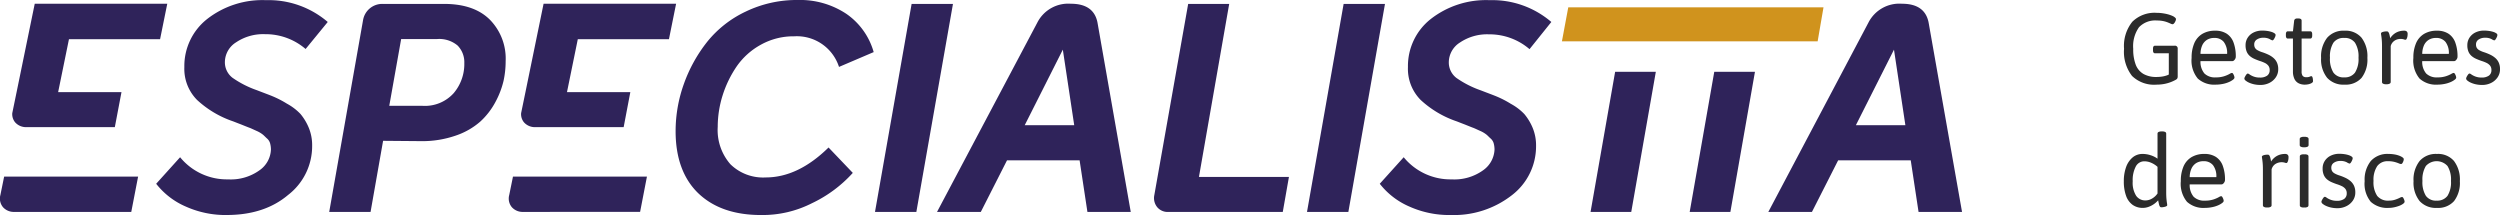 <svg xmlns="http://www.w3.org/2000/svg" xmlns:xlink="http://www.w3.org/1999/xlink" width="446.236" height="38.381" viewBox="0 0 446.236 38.381"><defs><clipPath id="a"><rect width="350.209" height="38.381" fill="#2f235a"/></clipPath><clipPath id="b"><path d="M982.525,4.5H960.677l-1.133,6.072h45.645l1.046-6.072Z" transform="translate(-959.543 -4.5)" fill="#d0931d"/></clipPath></defs><g transform="translate(-19635 571)"><path d="M6.822.108A5.642,5.642,0,0,1,2.448-1.449,7.025,7.025,0,0,1,1.026-6.3,6.873,6.873,0,0,1,2.5-11.115a5.65,5.65,0,0,1,4.356-1.593,7.255,7.255,0,0,1,.9.054q.432.054.828.144a6.117,6.117,0,0,1,.72.207,4.18,4.18,0,0,1,.558.243,1.86,1.86,0,0,1,.315.243.331.331,0,0,1,.117.225.809.809,0,0,1-.054.261,1.759,1.759,0,0,1-.144.306,1.084,1.084,0,0,1-.2.252.323.323,0,0,1-.216.1.883.883,0,0,1-.324-.1q-.216-.1-.549-.234A4.749,4.749,0,0,0,8-11.241a5.494,5.494,0,0,0-1.107-.1,4,4,0,0,0-3.195,1.2A5.851,5.851,0,0,0,2.664-6.282a7.605,7.605,0,0,0,.45,2.835A3.247,3.247,0,0,0,4.491-1.8a4.574,4.574,0,0,0,2.331.54A6.565,6.565,0,0,0,7.8-1.332a4.579,4.579,0,0,0,.855-.207,1.96,1.96,0,0,0,.576-.3l-.216.954V-5.49H6.552q-.36,0-.36-.54V-6.3q0-.54.36-.54h3.492a.485.485,0,0,1,.558.54v4.9a.8.8,0,0,1-.081.414.748.748,0,0,1-.279.234,6.849,6.849,0,0,1-.99.45A6.793,6.793,0,0,1,8.109,0,7.3,7.3,0,0,1,6.822.108Zm10.548,0a4.364,4.364,0,0,1-3.177-1.08,5.033,5.033,0,0,1-1.107-3.69,6.434,6.434,0,0,1,.486-2.646A3.569,3.569,0,0,1,15-8.955a4.384,4.384,0,0,1,2.3-.567,3.682,3.682,0,0,1,2.043.531,3.176,3.176,0,0,1,1.224,1.575A7.094,7.094,0,0,1,20.97-4.86a.766.766,0,0,1-.09.342.989.989,0,0,1-.234.306.458.458,0,0,1-.306.126H14.67a3.22,3.22,0,0,0,.7,2.2,2.681,2.681,0,0,0,2.034.7,4.74,4.74,0,0,0,1.467-.2,5.464,5.464,0,0,0,.954-.4,1.424,1.424,0,0,1,.441-.2.276.276,0,0,1,.225.153,1.736,1.736,0,0,1,.171.351,1.027,1.027,0,0,1,.072.342q0,.162-.261.369a3.47,3.47,0,0,1-.72.414,5.123,5.123,0,0,1-1.071.333A6.512,6.512,0,0,1,17.37.108Zm-2.7-5.49h4.752a3.266,3.266,0,0,0-.594-2.133,2.081,2.081,0,0,0-1.692-.711,2.394,2.394,0,0,0-1.332.351,2.258,2.258,0,0,0-.828.981A3.807,3.807,0,0,0,14.67-5.382ZM25.362.162A5.183,5.183,0,0,1,24.228.045a4.489,4.489,0,0,1-.909-.3,2.565,2.565,0,0,1-.6-.369A.509.509,0,0,1,22.5-.972a.829.829,0,0,1,.108-.324,2.222,2.222,0,0,1,.252-.4.383.383,0,0,1,.27-.18.886.886,0,0,1,.324.18,3.363,3.363,0,0,0,.711.36,2.979,2.979,0,0,0,1.089.18,2.145,2.145,0,0,0,1.314-.342,1.168,1.168,0,0,0,.45-.99,1.229,1.229,0,0,0-.234-.783,1.8,1.8,0,0,0-.639-.5,6.508,6.508,0,0,0-.927-.36q-.468-.162-.918-.36a3.285,3.285,0,0,1-.81-.5,2.127,2.127,0,0,1-.567-.774,2.9,2.9,0,0,1-.207-1.17A2.418,2.418,0,0,1,23.1-8.28a2.622,2.622,0,0,1,1.062-.927A3.434,3.434,0,0,1,25.7-9.54a6.048,6.048,0,0,1,.891.063,4.709,4.709,0,0,1,.756.171,1.906,1.906,0,0,1,.531.252.386.386,0,0,1,.2.288,1.034,1.034,0,0,1-.1.378,2.245,2.245,0,0,1-.225.414q-.126.18-.252.18a2,2,0,0,1-.486-.234,2.358,2.358,0,0,0-1.152-.234,1.984,1.984,0,0,0-1.134.315,1.012,1.012,0,0,0-.468.891,1.2,1.2,0,0,0,.126.576,1.169,1.169,0,0,0,.432.423,4.142,4.142,0,0,0,.846.369,8.929,8.929,0,0,1,1.134.45,3.987,3.987,0,0,1,.918.6,2.417,2.417,0,0,1,.612.837,2.82,2.82,0,0,1,.216,1.152,2.523,2.523,0,0,1-.423,1.44,2.988,2.988,0,0,1-1.143,1A3.5,3.5,0,0,1,25.362.162ZM33.336.108a2.4,2.4,0,0,1-1.2-.27,1.707,1.707,0,0,1-.72-.8,3.128,3.128,0,0,1-.243-1.305v-5.85h-.9q-.36,0-.36-.54v-.216q0-.54.36-.54h.9l.216-1.89a.45.45,0,0,1,.171-.3.647.647,0,0,1,.387-.1h.144a.886.886,0,0,1,.495.1.344.344,0,0,1,.135.3v1.89h1.53q.36,0,.36.54v.216q0,.54-.36.54h-1.53v5.85a1.316,1.316,0,0,0,.189.81.8.8,0,0,0,.657.234,1.424,1.424,0,0,0,.594-.09.714.714,0,0,1,.306-.09q.09,0,.153.117a.9.9,0,0,1,.09.279,3.008,3.008,0,0,1,.036.306q.009.144.009.2,0,.18-.243.324a1.919,1.919,0,0,1-.576.216A2.878,2.878,0,0,1,33.336.108Zm7.038,0a3.9,3.9,0,0,1-3.1-1.224A5.229,5.229,0,0,1,36.2-4.662a5.375,5.375,0,0,1,1.08-3.6,3.854,3.854,0,0,1,3.1-1.26,3.742,3.742,0,0,1,3.033,1.251A5.463,5.463,0,0,1,44.46-4.662a5.347,5.347,0,0,1-1.035,3.555A3.785,3.785,0,0,1,40.374.108Zm-.054-1.3a2.231,2.231,0,0,0,1.935-.855A4.548,4.548,0,0,0,42.876-4.7a4.593,4.593,0,0,0-.621-2.664,2.221,2.221,0,0,0-1.935-.864,2.207,2.207,0,0,0-1.926.855A4.64,4.64,0,0,0,37.782-4.7a4.6,4.6,0,0,0,.612,2.655A2.207,2.207,0,0,0,40.32-1.188ZM47.79.036a1.063,1.063,0,0,1-.549-.108A.328.328,0,0,1,47.07-.36V-6.714q0-.738-.045-1.206t-.09-.738a2.706,2.706,0,0,1-.045-.378A.2.2,0,0,1,47-9.2a.938.938,0,0,1,.27-.117,2.031,2.031,0,0,1,.342-.063q.18-.018.324-.018a.325.325,0,0,1,.261.117,1.111,1.111,0,0,1,.18.387,5.785,5.785,0,0,1,.153.72,3.065,3.065,0,0,1,.693-.765,2.737,2.737,0,0,1,.837-.441,3.172,3.172,0,0,1,.972-.144.648.648,0,0,1,.459.144.566.566,0,0,1,.153.432,2.734,2.734,0,0,1-.027.387,1.593,1.593,0,0,1-.081.333,1.059,1.059,0,0,1-.117.234.183.183,0,0,1-.153.09.924.924,0,0,1-.315-.072,1.833,1.833,0,0,0-.6-.072,1.822,1.822,0,0,0-1.089.342,1.647,1.647,0,0,0-.639.936V-.36a.325.325,0,0,1-.18.288,1.164,1.164,0,0,1-.576.108Zm9.162.072a4.364,4.364,0,0,1-3.177-1.08,5.033,5.033,0,0,1-1.107-3.69,6.434,6.434,0,0,1,.486-2.646,3.569,3.569,0,0,1,1.431-1.647,4.384,4.384,0,0,1,2.295-.567,3.682,3.682,0,0,1,2.043.531,3.176,3.176,0,0,1,1.224,1.575,7.094,7.094,0,0,1,.4,2.556.766.766,0,0,1-.09.342.989.989,0,0,1-.234.306.458.458,0,0,1-.306.126h-5.67a3.22,3.22,0,0,0,.7,2.2,2.681,2.681,0,0,0,2.034.7,4.74,4.74,0,0,0,1.467-.2,5.464,5.464,0,0,0,.954-.4,1.424,1.424,0,0,1,.441-.2.276.276,0,0,1,.225.153,1.736,1.736,0,0,1,.171.351,1.027,1.027,0,0,1,.072.342q0,.162-.261.369a3.47,3.47,0,0,1-.72.414,5.123,5.123,0,0,1-1.071.333A6.512,6.512,0,0,1,56.952.108Zm-2.7-5.49H59a3.266,3.266,0,0,0-.594-2.133,2.081,2.081,0,0,0-1.692-.711,2.394,2.394,0,0,0-1.332.351,2.258,2.258,0,0,0-.828.981A3.807,3.807,0,0,0,54.252-5.382ZM64.944.162A5.183,5.183,0,0,1,63.81.045a4.489,4.489,0,0,1-.909-.3,2.565,2.565,0,0,1-.6-.369.509.509,0,0,1-.216-.351A.829.829,0,0,1,62.19-1.3a2.222,2.222,0,0,1,.252-.4.383.383,0,0,1,.27-.18.886.886,0,0,1,.324.18,3.362,3.362,0,0,0,.711.36,2.979,2.979,0,0,0,1.089.18,2.145,2.145,0,0,0,1.314-.342,1.168,1.168,0,0,0,.45-.99,1.229,1.229,0,0,0-.234-.783,1.8,1.8,0,0,0-.639-.5,6.508,6.508,0,0,0-.927-.36q-.468-.162-.918-.36a3.285,3.285,0,0,1-.81-.5,2.127,2.127,0,0,1-.567-.774A2.9,2.9,0,0,1,62.3-6.93a2.418,2.418,0,0,1,.387-1.35,2.622,2.622,0,0,1,1.062-.927,3.434,3.434,0,0,1,1.539-.333,6.048,6.048,0,0,1,.891.063,4.709,4.709,0,0,1,.756.171,1.907,1.907,0,0,1,.531.252.386.386,0,0,1,.2.288,1.034,1.034,0,0,1-.1.378,2.246,2.246,0,0,1-.225.414q-.126.18-.252.18a2,2,0,0,1-.486-.234,2.358,2.358,0,0,0-1.152-.234,1.983,1.983,0,0,0-1.134.315,1.012,1.012,0,0,0-.468.891,1.2,1.2,0,0,0,.126.576,1.169,1.169,0,0,0,.432.423,4.142,4.142,0,0,0,.846.369,8.929,8.929,0,0,1,1.134.45,3.987,3.987,0,0,1,.918.6,2.418,2.418,0,0,1,.612.837,2.819,2.819,0,0,1,.216,1.152,2.523,2.523,0,0,1-.423,1.44,2.988,2.988,0,0,1-1.143,1A3.5,3.5,0,0,1,64.944.162ZM4.392,22.108a3.08,3.08,0,0,1-1.845-.549,3.357,3.357,0,0,1-1.161-1.611,7.453,7.453,0,0,1-.4-2.592,7.256,7.256,0,0,1,.4-2.52,3.984,3.984,0,0,1,1.161-1.728,2.722,2.722,0,0,1,1.8-.63,4.552,4.552,0,0,1,1.431.234A4.193,4.193,0,0,1,7,13.324V8.86a.319.319,0,0,1,.18-.3,1.255,1.255,0,0,1,.576-.1H7.83a1.145,1.145,0,0,1,.549.1.322.322,0,0,1,.171.3V19.3q0,.738.045,1.206t.09.729a2.528,2.528,0,0,1,.045.387.2.2,0,0,1-.108.162.938.938,0,0,1-.27.117,2.866,2.866,0,0,1-.342.072A2.205,2.205,0,0,1,7.686,22a.3.3,0,0,1-.252-.117,1.151,1.151,0,0,1-.162-.4q-.072-.279-.162-.729a4.077,4.077,0,0,1-.819.72,3.959,3.959,0,0,1-.945.468A3.006,3.006,0,0,1,4.392,22.108Zm.468-1.332a2.332,2.332,0,0,0,1.161-.333A2.954,2.954,0,0,0,7,19.534V14.782a4,4,0,0,0-1.152-.738,3.111,3.111,0,0,0-1.188-.252,1.706,1.706,0,0,0-1.539.927,5.217,5.217,0,0,0-.549,2.637,4.333,4.333,0,0,0,.621,2.6A1.983,1.983,0,0,0,4.86,20.776Zm10.584,1.332a4.364,4.364,0,0,1-3.177-1.08,5.033,5.033,0,0,1-1.107-3.69,6.434,6.434,0,0,1,.486-2.646,3.569,3.569,0,0,1,1.431-1.647,4.384,4.384,0,0,1,2.3-.567,3.682,3.682,0,0,1,2.043.531,3.176,3.176,0,0,1,1.224,1.575,7.094,7.094,0,0,1,.4,2.556.766.766,0,0,1-.09.342.989.989,0,0,1-.234.306.458.458,0,0,1-.306.126h-5.67a3.22,3.22,0,0,0,.7,2.2,2.681,2.681,0,0,0,2.034.7,4.74,4.74,0,0,0,1.467-.2,5.464,5.464,0,0,0,.954-.4,1.424,1.424,0,0,1,.441-.2.276.276,0,0,1,.225.153,1.736,1.736,0,0,1,.171.351,1.027,1.027,0,0,1,.072.342q0,.162-.261.369a3.47,3.47,0,0,1-.72.414,5.123,5.123,0,0,1-1.071.333A6.512,6.512,0,0,1,15.444,22.108Zm-2.7-5.49H17.5a3.266,3.266,0,0,0-.594-2.133,2.081,2.081,0,0,0-1.692-.711,2.394,2.394,0,0,0-1.332.351,2.258,2.258,0,0,0-.828.981A3.807,3.807,0,0,0,12.744,16.618Zm13.788,5.418a1.063,1.063,0,0,1-.549-.108.328.328,0,0,1-.171-.288V15.286q0-.738-.045-1.206t-.09-.738a2.706,2.706,0,0,1-.045-.378.2.2,0,0,1,.108-.162.938.938,0,0,1,.27-.117,2.031,2.031,0,0,1,.342-.063q.18-.018.324-.018a.325.325,0,0,1,.261.117,1.111,1.111,0,0,1,.18.387,5.785,5.785,0,0,1,.153.72,3.065,3.065,0,0,1,.693-.765,2.737,2.737,0,0,1,.837-.441,3.172,3.172,0,0,1,.972-.144.648.648,0,0,1,.459.144.566.566,0,0,1,.153.432,2.734,2.734,0,0,1-.027.387,1.593,1.593,0,0,1-.081.333,1.059,1.059,0,0,1-.117.234.183.183,0,0,1-.153.09.924.924,0,0,1-.315-.072A2.086,2.086,0,0,0,28,14.3a1.647,1.647,0,0,0-.639.936V21.64a.325.325,0,0,1-.18.288,1.164,1.164,0,0,1-.576.108Zm6.57,0a1.006,1.006,0,0,1-.549-.108.336.336,0,0,1-.153-.288V12.946a.33.33,0,0,1,.153-.3,1.082,1.082,0,0,1,.549-.1h.144a1.082,1.082,0,0,1,.549.1.33.33,0,0,1,.153.3V21.64a.336.336,0,0,1-.153.288,1.006,1.006,0,0,1-.549.108Zm.072-10.746a1.262,1.262,0,0,1-.612-.108.325.325,0,0,1-.18-.288V9.814a.325.325,0,0,1,.18-.288,1.262,1.262,0,0,1,.612-.108,1.362,1.362,0,0,1,.612.1.319.319,0,0,1,.18.3v1.08a.325.325,0,0,1-.18.288A1.262,1.262,0,0,1,33.174,11.29Zm5.94,10.872a5.183,5.183,0,0,1-1.134-.117,4.489,4.489,0,0,1-.909-.3,2.565,2.565,0,0,1-.6-.369.509.509,0,0,1-.216-.351.829.829,0,0,1,.108-.324,2.222,2.222,0,0,1,.252-.4.383.383,0,0,1,.27-.18.886.886,0,0,1,.324.18,3.363,3.363,0,0,0,.711.36,2.979,2.979,0,0,0,1.089.18,2.145,2.145,0,0,0,1.314-.342,1.168,1.168,0,0,0,.45-.99,1.229,1.229,0,0,0-.234-.783,1.8,1.8,0,0,0-.639-.5,6.508,6.508,0,0,0-.927-.36q-.468-.162-.918-.36a3.285,3.285,0,0,1-.81-.5,2.127,2.127,0,0,1-.567-.774,2.9,2.9,0,0,1-.207-1.17,2.418,2.418,0,0,1,.387-1.35,2.622,2.622,0,0,1,1.062-.927,3.434,3.434,0,0,1,1.539-.333,6.048,6.048,0,0,1,.891.063,4.709,4.709,0,0,1,.756.171,1.907,1.907,0,0,1,.531.252.386.386,0,0,1,.2.288,1.034,1.034,0,0,1-.1.378,2.245,2.245,0,0,1-.225.414q-.126.18-.252.18a2,2,0,0,1-.486-.234,2.358,2.358,0,0,0-1.152-.234,1.984,1.984,0,0,0-1.134.315,1.012,1.012,0,0,0-.468.891,1.2,1.2,0,0,0,.126.576,1.169,1.169,0,0,0,.432.423,4.142,4.142,0,0,0,.846.369,8.929,8.929,0,0,1,1.134.45,3.987,3.987,0,0,1,.918.6,2.417,2.417,0,0,1,.612.837,2.819,2.819,0,0,1,.216,1.152,2.523,2.523,0,0,1-.423,1.44,2.988,2.988,0,0,1-1.143,1A3.5,3.5,0,0,1,39.114,22.162Zm9.144-.054a4.358,4.358,0,0,1-3.186-1.08,5.061,5.061,0,0,1-1.1-3.69,5.315,5.315,0,0,1,1.1-3.6,3.976,3.976,0,0,1,3.168-1.26,6.238,6.238,0,0,1,1.026.081,4.52,4.52,0,0,1,.864.225,2.667,2.667,0,0,1,.6.306q.225.162.225.324a1.1,1.1,0,0,1-.072.351,1.442,1.442,0,0,1-.18.36.3.3,0,0,1-.234.153,1.294,1.294,0,0,1-.423-.126,6.008,6.008,0,0,0-.765-.252,4.415,4.415,0,0,0-1.134-.126,2.261,2.261,0,0,0-1.935.882,4.41,4.41,0,0,0-.657,2.646,4.348,4.348,0,0,0,.657,2.664,2.468,2.468,0,0,0,2.079.846,3.463,3.463,0,0,0,1.1-.162,6.285,6.285,0,0,0,.81-.324,1.3,1.3,0,0,1,.432-.162.276.276,0,0,1,.225.153,1.736,1.736,0,0,1,.171.351,1.027,1.027,0,0,1,.072.342q0,.162-.261.36a2.816,2.816,0,0,1-.675.36,5.932,5.932,0,0,1-.918.27A4.716,4.716,0,0,1,48.258,22.108Zm8.622,0a3.9,3.9,0,0,1-3.1-1.224A5.229,5.229,0,0,1,52.7,17.338a5.375,5.375,0,0,1,1.08-3.6,3.854,3.854,0,0,1,3.1-1.26,3.742,3.742,0,0,1,3.033,1.251,5.463,5.463,0,0,1,1.053,3.609,5.347,5.347,0,0,1-1.035,3.555A3.785,3.785,0,0,1,56.88,22.108Zm-.054-1.3a2.231,2.231,0,0,0,1.935-.855,4.548,4.548,0,0,0,.621-2.655,4.593,4.593,0,0,0-.621-2.664,2.6,2.6,0,0,0-3.861-.009,4.64,4.64,0,0,0-.612,2.673,4.6,4.6,0,0,0,.612,2.655A2.207,2.207,0,0,0,56.826,20.812Z" transform="translate(20013.105 -556)" fill="#2b2b2b"/><g transform="translate(19635 -571)"><g clip-path="url(#a)"><path d="M1113.161,39.461l-1.395-9.21h-12.958l-4.678,9.21h-7.787L1104.212,5.67A6.186,6.186,0,0,1,1110.2,2.3q4.228,0,4.794,3.574l5.927,33.587Zm-11.186-15.486h8.833l-2.034-13.481Z" transform="translate(-770.709 -1.632)" fill="#2f235a"/><path d="M108.524,38.452a17.343,17.343,0,0,1-7.293-1.511,13.446,13.446,0,0,1-5.288-4.068l4.271-4.736a10.783,10.783,0,0,0,8.571,3.951,8.765,8.765,0,0,0,5.608-1.627,4.709,4.709,0,0,0,2.034-3.719,4.362,4.362,0,0,0-.145-1.075,1.8,1.8,0,0,0-.581-.9c-.291-.261-.523-.523-.755-.7a5.042,5.042,0,0,0-1.1-.639c-.523-.232-.93-.436-1.249-.552s-.814-.32-1.54-.61c-.7-.261-1.249-.494-1.6-.61a17.956,17.956,0,0,1-6.218-3.748,7.881,7.881,0,0,1-2.266-5.869,10.677,10.677,0,0,1,4.068-8.571A16.028,16.028,0,0,1,115.555.1a16.2,16.2,0,0,1,11.012,3.893l-3.951,4.823a10.958,10.958,0,0,0-7.235-2.644,8.648,8.648,0,0,0-5.172,1.453,4.2,4.2,0,0,0-2,3.487,3.471,3.471,0,0,0,1.366,2.847,17.7,17.7,0,0,0,4.329,2.208c1.278.494,2.237.843,2.847,1.1a17.848,17.848,0,0,1,2.528,1.307,9.77,9.77,0,0,1,2.412,1.83,9.574,9.574,0,0,1,1.453,2.382,8.117,8.117,0,0,1,.639,3.312,10.983,10.983,0,0,1-4.3,8.775c-2.818,2.382-6.479,3.574-10.954,3.574" transform="translate(-68.067 -0.071)" fill="#2f235a"/><path d="M222.727,2.4c3.574,0,6.3.93,8.193,2.818a9.9,9.9,0,0,1,2.818,7.38,16.549,16.549,0,0,1-.377,3.545,15.439,15.439,0,0,1-1.453,3.777,13.08,13.08,0,0,1-2.7,3.487,12.893,12.893,0,0,1-4.387,2.5,18.187,18.187,0,0,1-6.247.988l-6.711-.058-2.238,12.7h-7.38l6.044-34.256A3.469,3.469,0,0,1,211.773,2.4Zm-3.893,18.188a6.9,6.9,0,0,0,5.636-2.266,8.048,8.048,0,0,0,1.889-5.375,4.227,4.227,0,0,0-1.191-3.109,5.067,5.067,0,0,0-3.69-1.162h-6.392l-2.121,11.912h5.869" transform="translate(-143.482 -1.703)" fill="#2f235a"/><path d="M430.3,38.381c-4.794,0-8.513-1.307-11.215-3.893-2.673-2.586-4.039-6.3-4.039-11.07a24.916,24.916,0,0,1,1.482-8.455,26.231,26.231,0,0,1,4.155-7.5,19.421,19.421,0,0,1,6.886-5.4A20.95,20.95,0,0,1,436.834,0a14.919,14.919,0,0,1,8.687,2.47A12.373,12.373,0,0,1,450.4,9.3l-6.189,2.644a7.9,7.9,0,0,0-8.019-5.462,11.934,11.934,0,0,0-5.9,1.482,12.636,12.636,0,0,0-4.329,3.864,19.619,19.619,0,0,0-2.528,5.2,18.8,18.8,0,0,0-.872,5.608,9.262,9.262,0,0,0,2.266,6.683,8.327,8.327,0,0,0,6.3,2.353c3.835,0,7.583-1.772,11.215-5.346l4.329,4.533a23.167,23.167,0,0,1-7.264,5.4,19.436,19.436,0,0,1-9.123,2.121" transform="translate(-294.453)" fill="#2f235a"/><path d="M537.544,39.532,544.081,2.4h7.38l-6.537,37.132Z" transform="translate(-381.362 -1.703)" fill="#2f235a"/><path d="M602.49,39.461l-1.395-9.21H588.137l-4.677,9.21h-7.816l17.9-33.791a6.187,6.187,0,0,1,5.986-3.37q4.227,0,4.794,3.574l5.9,33.587ZM591.3,23.975h8.832L598.1,10.493Z" transform="translate(-408.391 -1.632)" fill="#2f235a"/><path d="M711.52,39.532a2.417,2.417,0,0,1-2-.872,2.577,2.577,0,0,1-.494-2.15L715.065,2.4h7.322l-5.4,30.885H733.05l-1.1,6.247Z" transform="translate(-502.982 -1.703)" fill="#2f235a"/><path d="M802.943,39.532,809.481,2.4h7.38l-6.537,37.132Z" transform="translate(-569.65 -1.703)" fill="#2f235a"/><path d="M860.224,38.452a17.342,17.342,0,0,1-7.293-1.511,13.446,13.446,0,0,1-5.288-4.068l4.271-4.736a10.783,10.783,0,0,0,8.571,3.951,8.765,8.765,0,0,0,5.608-1.627,4.749,4.749,0,0,0,2.034-3.719,4.365,4.365,0,0,0-.145-1.075,1.8,1.8,0,0,0-.581-.9c-.291-.261-.523-.523-.755-.7a5.043,5.043,0,0,0-1.1-.639c-.523-.232-.93-.436-1.249-.552s-.814-.32-1.54-.61c-.7-.261-1.249-.494-1.6-.61a17.956,17.956,0,0,1-6.218-3.748,7.881,7.881,0,0,1-2.266-5.869,10.677,10.677,0,0,1,4.068-8.571A16.028,16.028,0,0,1,867.255.1a16.2,16.2,0,0,1,11.012,3.893l-3.893,4.852A10.958,10.958,0,0,0,867.139,6.2a8.648,8.648,0,0,0-5.172,1.453,4.2,4.2,0,0,0-2,3.487,3.471,3.471,0,0,0,1.366,2.847,17.7,17.7,0,0,0,4.329,2.208c1.278.494,2.237.843,2.847,1.1a17.843,17.843,0,0,1,2.528,1.307,9.769,9.769,0,0,1,2.411,1.83,9.571,9.571,0,0,1,1.453,2.382,8.118,8.118,0,0,1,.639,3.312,10.983,10.983,0,0,1-4.3,8.775,16.811,16.811,0,0,1-11.012,3.545" transform="translate(-601.362 -0.071)" fill="#2f235a"/><path d="M2.57,114.8a2.585,2.585,0,0,1-2.034-.843,2.406,2.406,0,0,1-.465-2.179L.739,108.5H24.651l-1.22,6.3Z" transform="translate(0 -76.976)" fill="#2f235a"/><path d="M17.646,8.663l-1.918,9.385v.029h11.3L25.84,24.324H10.092a2.586,2.586,0,0,1-2.034-.843,2.278,2.278,0,0,1-.523-1.656l.784-3.806L11.545,2.3H35.2L33.917,8.634H17.646Z" transform="translate(-5.344 -1.632)" fill="#2f235a"/><path d="M315.17,114.8a2.585,2.585,0,0,1-2.034-.843,2.4,2.4,0,0,1-.465-2.179l.668-3.283h23.912l-1.221,6.3Z" transform="translate(-221.775 -76.976)" fill="#2f235a"/><path d="M330.247,8.663l-1.918,9.385v.029h11.3l-1.191,6.247H322.693a2.585,2.585,0,0,1-2.034-.843,2.277,2.277,0,0,1-.523-1.656l.785-3.806L324.145,2.3H347.8l-1.278,6.334H330.247Z" transform="translate(-227.119 -1.632)" fill="#2f235a"/></g><g transform="translate(278.793 1.307)"><g clip-path="url(#b)"><rect width="46.691" height="6.072" transform="translate(0)" fill="#d0931d"/></g></g><g clip-path="url(#a)"><path d="M1038.043,69.116h7.264l4.387-25.016h-7.264Z" transform="translate(-736.443 -31.287)" fill="#2f235a"/><path d="M977.143,69.116h7.264L988.794,44.1h-7.264Z" transform="translate(-693.237 -31.287)" fill="#2f235a"/></g></g></g></svg>